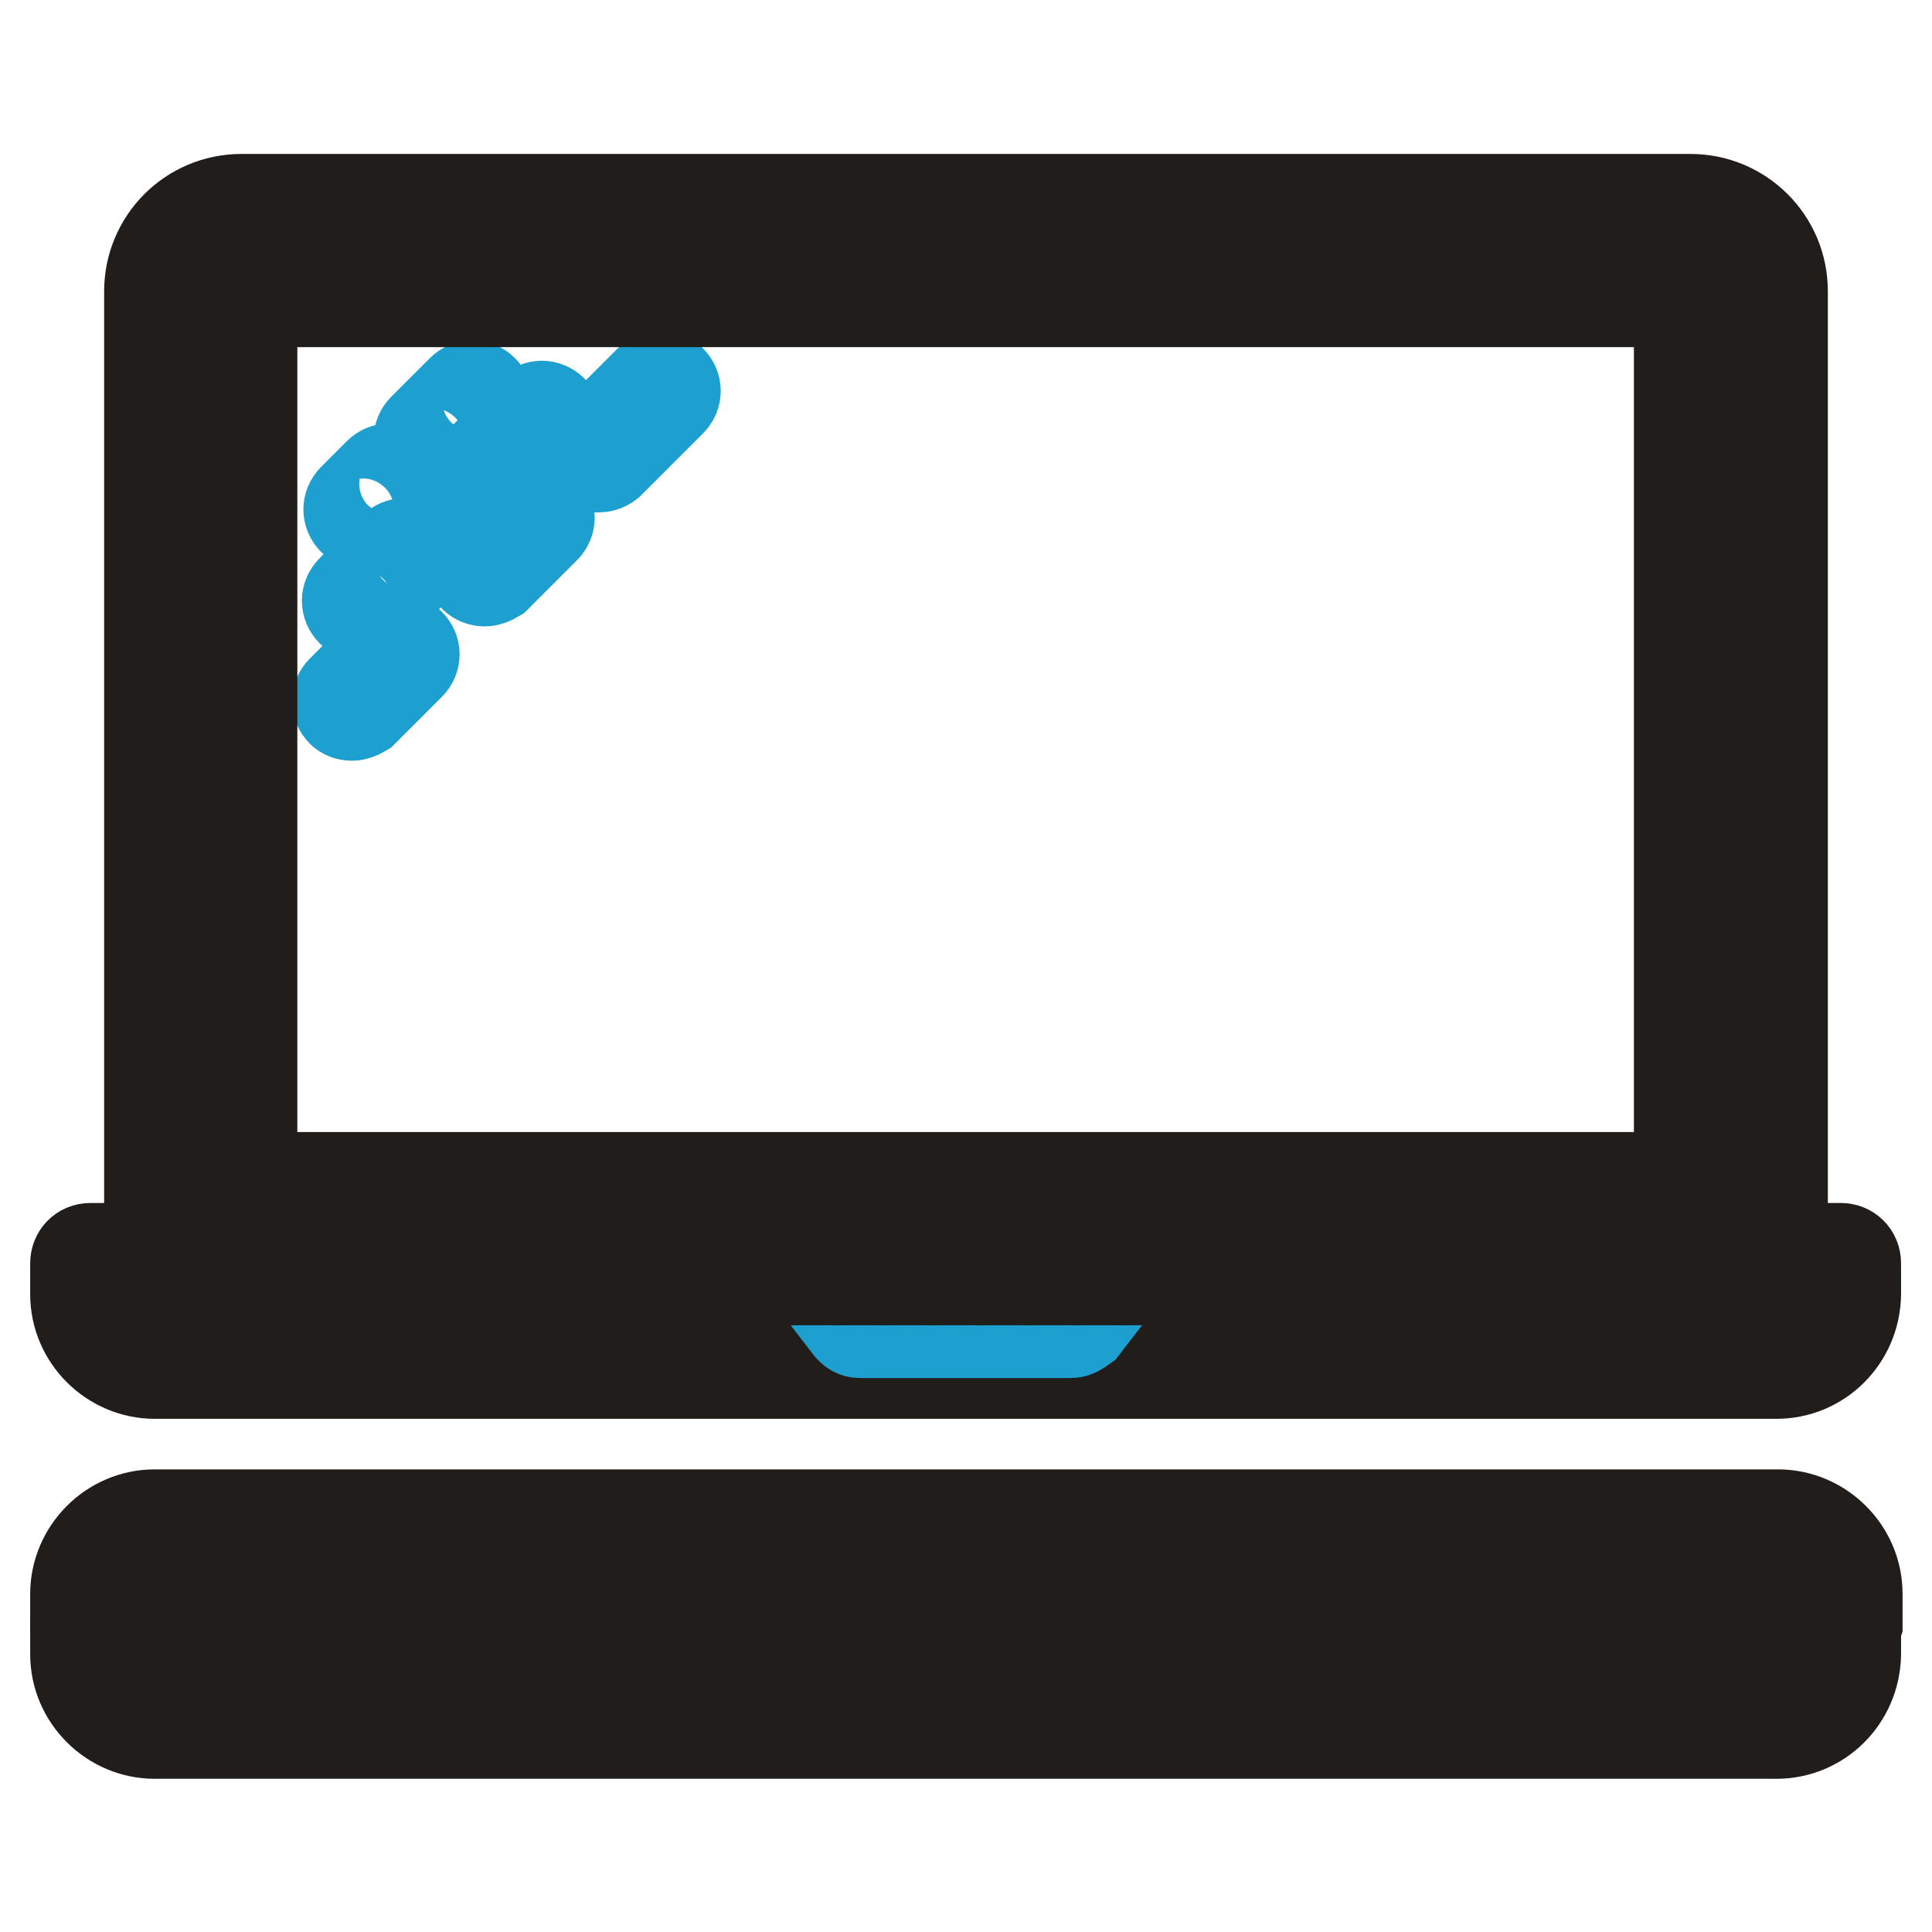 <?xml version="1.0" encoding="utf-8"?>
<!-- Svg Vector Icons : http://www.onlinewebfonts.com/icon -->
<!DOCTYPE svg PUBLIC "-//W3C//DTD SVG 1.1//EN" "http://www.w3.org/Graphics/SVG/1.1/DTD/svg11.dtd">
<svg version="1.1" xmlns="http://www.w3.org/2000/svg" xmlns:xlink="http://www.w3.org/1999/xlink" x="0px" y="0px" viewBox="0 0 256 256" enable-background="new 0 0 256 256" xml:space="preserve">
<g> <path stroke-width="12" fill-opacity="0" stroke="#1da0d0"  d="M124.3,223.5c-1.1,0-2-0.8-2-2v-6.2c0-1.1,0.8-2,2-2s2,0.8,2,2v6.2C126.1,222.6,125.3,223.5,124.3,223.5z  M131.5,223.5c-1.1,0-2-0.8-2-2v-6.2c0-1.1,0.8-2,2-2c1.1,0,2,0.8,2,2v6.2C133.5,222.6,132.7,223.5,131.5,223.5z M138.9,223.5 c-1.1,0-2-0.8-2-2v-6.2c0-1.1,0.8-2,2-2s2,0.8,2,2v6.2C140.8,222.6,139.8,223.5,138.9,223.5z M117,223.5c-1.1,0-2-0.8-2-2v-6.2 c0-1.1,0.8-2,2-2c1.1,0,2,0.8,2,2v6.2C118.9,222.6,118.1,223.5,117,223.5z"/> <path stroke-width="12" fill-opacity="0" stroke="#1da0d0"  d="M141.8,224.3H114c-0.7,0-1.1-0.3-1.5-0.8l-5.4-7c-0.5-0.7-0.5-1.3-0.2-2c0.3-0.7,1-1.1,1.8-1.1h38.7 c0.8,0,1.5,0.5,1.8,1.1c0.3,0.7,0.3,1.5-0.2,2l-5.4,7C142.9,224,142.5,224.3,141.8,224.3L141.8,224.3z M115,220.4h25.8l2.5-3.3 h-30.7L115,220.4z M124.3,175.8c-1.1,0-2-0.8-2-2v-6.2c0-1.1,0.8-2,2-2s2,0.8,2,2v6.2C126.1,175,125.3,175.8,124.3,175.8z  M131.5,175.8c-1.1,0-2-0.8-2-2v-6.2c0-1.1,0.8-2,2-2c1.1,0,2,0.8,2,2v6.2C133.5,175,132.7,175.8,131.5,175.8z M138.9,175.8 c-1.1,0-2-0.8-2-2v-6.2c0-1.1,0.8-2,2-2s2,0.8,2,2v6.2C140.8,175,139.8,175.8,138.9,175.8z M117,175.8c-1.1,0-2-0.8-2-2v-6.2 c0-1.1,0.8-2,2-2c1.1,0,2,0.8,2,2v6.2C118.9,175,118.1,175.8,117,175.8z M57.4,60.1c-0.5,0-1-0.2-1.3-0.5c-0.8-0.8-0.8-2,0-2.8 l5.1-5.1c0.8-0.8,2-0.8,2.8,0c0.8,0.8,0.8,2,0,2.8l-5.1,5.1C58.3,60,57.9,60.1,57.4,60.1z M48.1,69.4c-0.5,0-1-0.2-1.3-0.5 c-0.8-0.8-0.8-2,0-2.8l3.4-3.4c0.8-0.8,2-0.8,2.8,0c0.8,0.8,0.8,2,0,2.8L49.5,69C49,69.3,48.5,69.4,48.1,69.4z M61.1,68.3 c-0.5,0-1-0.2-1.3-0.5c-0.8-0.8-0.8-2,0-2.8l10.6-10.6c0.8-0.8,2-0.8,2.8,0s0.8,2,0,2.8L62.6,67.8C62.1,68.1,61.6,68.3,61.1,68.3z  M47.9,81.5c-0.5,0-1-0.2-1.3-0.5c-0.8-0.8-0.8-2,0-2.8l5.6-5.6c0.8-0.8,2-0.8,2.8,0c0.8,0.8,0.8,2,0,2.8L49.4,81 C48.9,81.4,48.4,81.5,47.9,81.5z M79.2,61.9c-0.5,0-1-0.2-1.3-0.5c-0.8-0.8-0.8-2,0-2.8l8.2-8.2c0.8-0.8,2-0.8,2.8,0 c0.8,0.8,0.8,2,0,2.8l-8.2,8.2C80.2,61.8,79.7,61.9,79.2,61.9z M64.2,77c-0.5,0-1-0.2-1.3-0.5c-0.8-0.8-0.8-2,0-2.8l6.5-6.5 c0.8-0.8,2-0.8,2.8,0c0.8,0.8,0.8,2,0,2.8l-6.5,6.5C65.2,76.8,64.7,77,64.2,77z M46.6,94.8c-0.5,0-1-0.2-1.3-0.5 c-0.8-0.8-0.8-2,0-2.8l6.2-6.2c0.8-0.8,2-0.8,2.8,0c0.8,0.8,0.8,2,0,2.8l-6.2,6.2C47.6,94.6,47.1,94.8,46.6,94.8z"/> <path stroke-width="12" fill-opacity="0" stroke="#201d1b"  d="M235.4,182H20.5c-5.7,0-10.5-4.7-10.5-10.5v-4.1c0-1.1,0.8-2,2-2h231.9c1.1,0,2,0.8,2,2v4.1 C245.8,177.4,241.1,182,235.4,182L235.4,182z M13.9,169.6v2.1c0,3.6,2.9,6.5,6.5,6.5h215.1c3.6,0,6.5-2.9,6.5-6.5v-2.1H13.9z"/> <path stroke-width="12" fill-opacity="0" stroke="#1da0d0"  d="M141.8,176.6H114c-0.7,0-1.1-0.3-1.5-0.8l-5.4-7c-0.5-0.7-0.5-1.3-0.2-2c0.3-0.7,1-1.1,1.8-1.1h38.7 c0.8,0,1.5,0.5,1.8,1.1c0.3,0.7,0.3,1.5-0.2,2l-5.4,7C142.9,176.3,142.5,176.6,141.8,176.6L141.8,176.6z M115,172.7h25.8l2.5-3.3 h-30.7L115,172.7z"/> <path stroke-width="12" fill-opacity="0" stroke="#201d1b"  d="M235.4,229.7H20.5c-5.7,0-10.5-4.7-10.5-10.5v-4.1c0-1.1,0.8-2,2-2h231.9c1.1,0,2,0.8,2,2v4.1 C245.8,225.1,241.1,229.7,235.4,229.7L235.4,229.7z M13.9,217.3v2.1c0,3.6,2.9,6.5,6.5,6.5h215.1c3.6,0,6.5-2.9,6.5-6.5v-2.1H13.9z "/> <path stroke-width="12" fill-opacity="0" stroke="#201d1b"  d="M243.9,217.3H12c-1.1,0-2-0.8-2-2v-4.1c0-5.7,4.7-10.5,10.5-10.5h215.1c5.7,0,10.5,4.7,10.5,10.5v4.1 C245.8,216.3,245,217.3,243.9,217.3L243.9,217.3z M13.9,213.3h228v-2.1c0-3.6-2.9-6.5-6.5-6.5H20.5c-3.6,0-6.5,2.9-6.5,6.5V213.3z  M34.8,169.6c-1.1,0-2-0.8-2-2v-2.1c0-1.1,0.8-2,2-2c1.1,0,2,0.8,2,2v2.1C36.8,168.6,36,169.6,34.8,169.6z M41.2,169.6 c-1.1,0-2-0.8-2-2v-2.1c0-1.1,0.8-2,2-2c1.1,0,2,0.8,2,2v2.1C43.2,168.6,42.3,169.6,41.2,169.6z M47.6,169.6c-1.1,0-2-0.8-2-2v-2.1 c0-1.1,0.8-2,2-2s2,0.8,2,2v2.1C49.5,168.6,48.5,169.6,47.6,169.6z M28.5,169.6c-1.1,0-2-0.8-2-2v-2.1c0-1.1,0.8-2,2-2 c1.1,0,2,0.8,2,2v2.1C30.4,168.6,29.6,169.6,28.5,169.6z M53.9,169.6c-1.1,0-2-0.8-2-2v-2.1c0-1.1,0.8-2,2-2s2,0.8,2,2v2.1 C55.7,168.6,54.9,169.6,53.9,169.6z M60.1,169.6c-1.1,0-2-0.8-2-2v-2.1c0-1.1,0.8-2,2-2c1.1,0,2,0.8,2,2v2.1 C62.1,168.6,61.3,169.6,60.1,169.6z M66.5,169.6c-1.1,0-2-0.8-2-2v-2.1c0-1.1,0.8-2,2-2c1.1,0,2,0.8,2,2v2.1 C68.5,168.6,67.7,169.6,66.5,169.6z M72.9,169.6c-1.1,0-2-0.8-2-2v-2.1c0-1.1,0.8-2,2-2c1.1,0,2,0.8,2,2v2.1 C74.8,168.6,74,169.6,72.9,169.6z M79.2,169.6c-1.1,0-2-0.8-2-2v-2.1c0-1.1,0.8-2,2-2s2,0.8,2,2v2.1 C81.2,168.6,80.2,169.6,79.2,169.6z M85.6,169.6c-1.1,0-2-0.8-2-2v-2.1c0-1.1,0.8-2,2-2s2,0.8,2,2v2.1 C87.4,168.6,86.6,169.6,85.6,169.6z M91.8,169.6c-1.1,0-2-0.8-2-2v-2.1c0-1.1,0.8-2,2-2c1.1,0,2,0.8,2,2v2.1 C93.8,168.6,93,169.6,91.8,169.6z M98.2,169.6c-1.1,0-2-0.8-2-2v-2.1c0-1.1,0.8-2,2-2c1.1,0,2,0.8,2,2v2.1 C100.2,168.6,99.3,169.6,98.2,169.6z M104.6,169.6c-1.1,0-2-0.8-2-2v-2.1c0-1.1,0.8-2,2-2s2,0.8,2,2v2.1 C106.5,168.6,105.5,169.6,104.6,169.6z M110.9,169.6c-1.1,0-2-0.8-2-2v-2.1c0-1.1,0.8-2,2-2s2,0.8,2,2v2.1 C112.9,168.6,111.9,169.6,110.9,169.6z M117.1,169.6c-1.1,0-2-0.8-2-2v-2.1c0-1.1,0.8-2,2-2c1.1,0,2,0.8,2,2v2.1 C119.1,168.6,118.3,169.6,117.1,169.6z M123.5,169.6c-1.1,0-2-0.8-2-2v-2.1c0-1.1,0.8-2,2-2c1.1,0,2,0.8,2,2v2.1 C125.5,168.6,124.7,169.6,123.5,169.6z M129.9,169.6c-1.1,0-2-0.8-2-2v-2.1c0-1.1,0.8-2,2-2c1.1,0,2,0.8,2,2v2.1 C131.8,168.6,131,169.6,129.9,169.6z M136.2,169.6c-1.1,0-2-0.8-2-2v-2.1c0-1.1,0.8-2,2-2s2,0.8,2,2v2.1 C138.2,168.6,137.2,169.6,136.2,169.6z M142.6,169.6c-1.1,0-2-0.8-2-2v-2.1c0-1.1,0.8-2,2-2c1.1,0,2,0.8,2,2v2.1 C144.4,168.6,143.6,169.6,142.6,169.6z M148.8,169.6c-1.1,0-2-0.8-2-2v-2.1c0-1.1,0.8-2,2-2s2,0.8,2,2v2.1 C150.8,168.6,150,169.6,148.8,169.6z M155.2,169.6c-1.1,0-2-0.8-2-2v-2.1c0-1.1,0.8-2,2-2s2,0.8,2,2v2.1 C157.2,168.6,156.3,169.6,155.2,169.6z M161.6,169.6c-1.1,0-2-0.8-2-2v-2.1c0-1.1,0.8-2,2-2c1.1,0,2,0.8,2,2v2.1 C163.5,168.6,162.7,169.6,161.6,169.6z M167.9,169.6c-1.1,0-2-0.8-2-2v-2.1c0-1.1,0.8-2,2-2s2,0.8,2,2v2.1 C169.9,168.6,168.9,169.6,167.9,169.6z M174.3,169.6c-1.1,0-2-0.8-2-2v-2.1c0-1.1,0.8-2,2-2c1.1,0,2,0.8,2,2v2.1 C176.1,168.6,175.3,169.6,174.3,169.6z M180.5,169.6c-1.1,0-2-0.8-2-2v-2.1c0-1.1,0.8-2,2-2s2,0.8,2,2v2.1 C182.5,168.6,181.7,169.6,180.5,169.6z M186.9,169.6c-1.1,0-2-0.8-2-2v-2.1c0-1.1,0.8-2,2-2c1.1,0,2,0.8,2,2v2.1 C188.8,168.6,188,169.6,186.9,169.6z M193.2,169.6c-1.1,0-2-0.8-2-2v-2.1c0-1.1,0.8-2,2-2c1.1,0,2,0.8,2,2v2.1 C195.2,168.6,194.2,169.6,193.2,169.6z M199.6,169.6c-1.1,0-2-0.8-2-2v-2.1c0-1.1,0.8-2,2-2s2,0.8,2,2v2.1 C201.6,168.6,200.6,169.6,199.6,169.6z M206,169.6c-1.1,0-2-0.8-2-2v-2.1c0-1.1,0.8-2,2-2c1.1,0,2,0.8,2,2v2.1 C207.8,168.6,207,169.6,206,169.6z M212.2,169.6c-1.1,0-2-0.8-2-2v-2.1c0-1.1,0.8-2,2-2c1.1,0,2,0.8,2,2v2.1 C214.2,168.6,213.3,169.6,212.2,169.6z M218.6,169.6c-1.1,0-2-0.8-2-2v-2.1c0-1.1,0.8-2,2-2c1.1,0,2,0.8,2,2v2.1 C220.5,168.6,219.7,169.6,218.6,169.6z M224.9,169.6c-1.1,0-2-0.8-2-2v-2.1c0-1.1,0.8-2,2-2c1.1,0,2,0.8,2,2v2.1 C226.9,168.6,225.9,169.6,224.9,169.6z"/> <path stroke-width="12" fill-opacity="0" stroke="#201d1b"  d="M234.1,169.6H21.8c-1.1,0-2-0.8-2-2v-129c0-6.7,5.4-12.2,12.2-12.2H224c6.7,0,12.2,5.4,12.2,12.2v128.9 C236,168.6,235.2,169.6,234.1,169.6z M23.7,165.6h208.6V38.6c0-4.6-3.8-8.3-8.3-8.3H31.9c-4.6,0-8.3,3.8-8.3,8.3v127.1H23.7z"/> <path stroke-width="12" fill-opacity="0" stroke="#201d1b"  d="M224.4,159.8h-193c-1.1,0-2-0.8-2-2V38.1c0-1.1,0.8-2,2-2h193c1.1,0,2,0.8,2,2V158 C226.4,158.9,225.4,159.8,224.4,159.8z M33.4,156h189.1v-116H33.4V156z"/></g>
</svg>